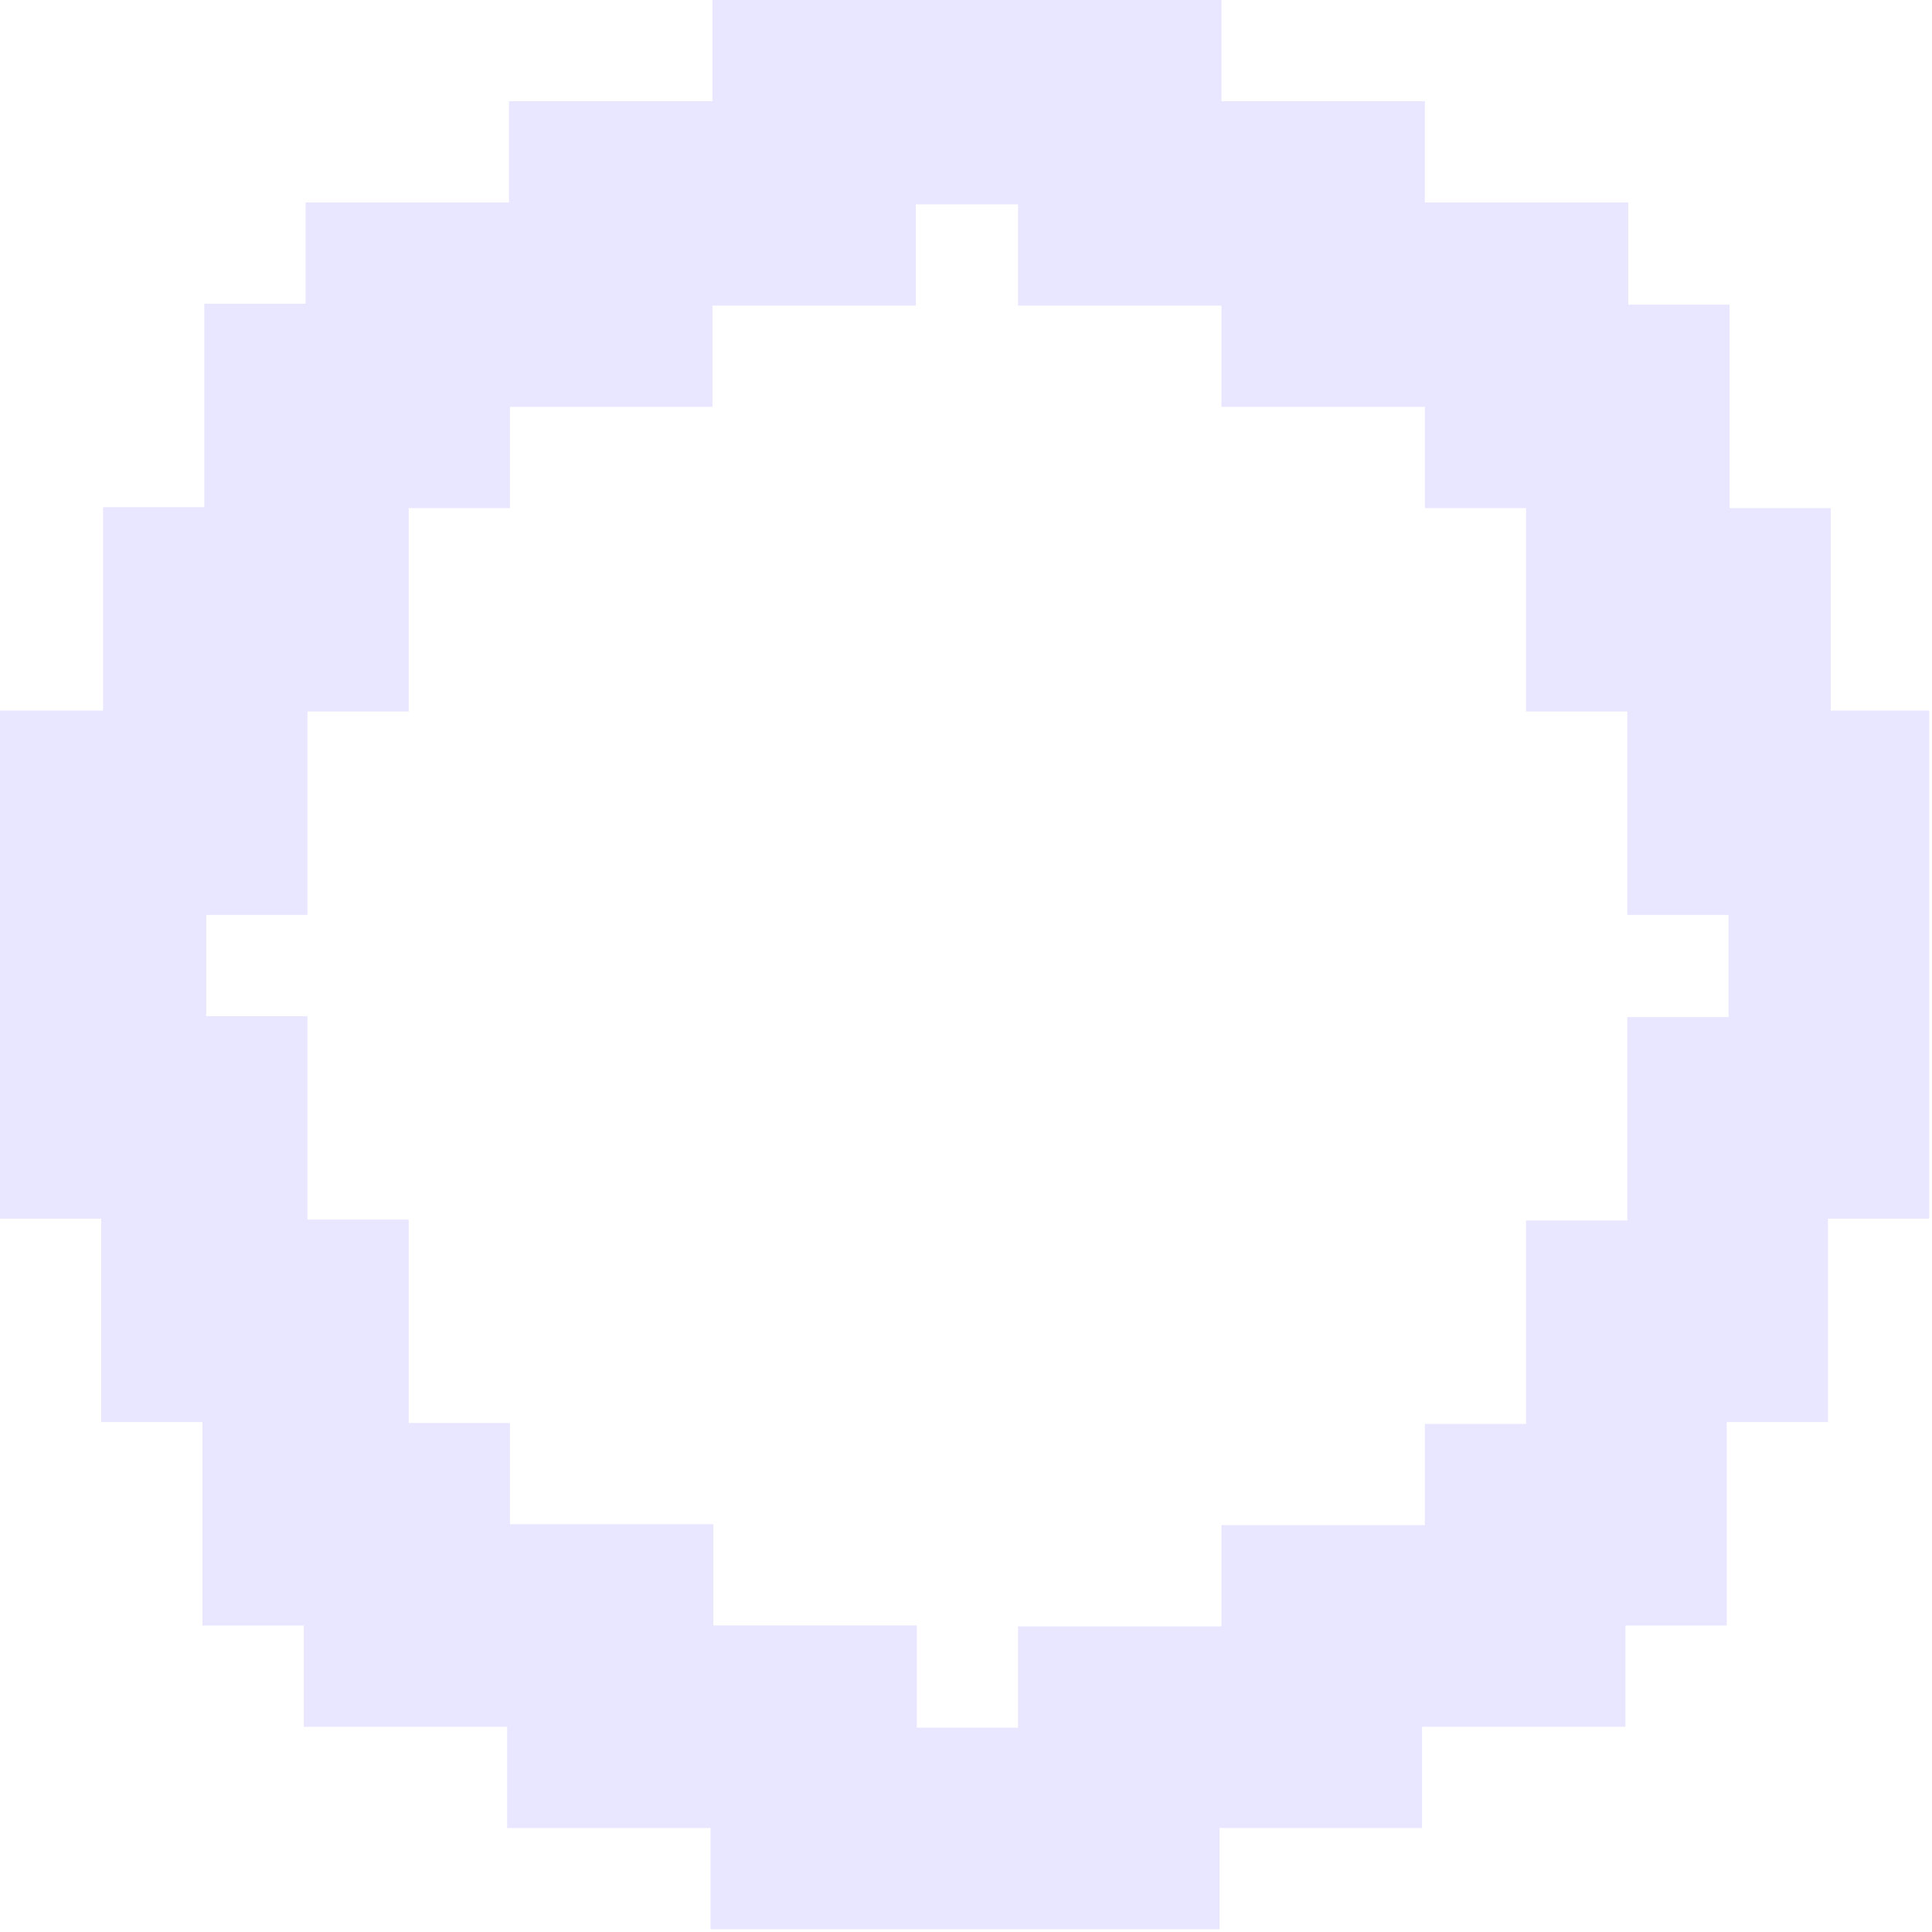 <?xml version="1.0" encoding="UTF-8"?>
<svg id="Layer_1" xmlns="http://www.w3.org/2000/svg" xmlns:xlink="http://www.w3.org/1999/xlink" version="1.1" viewBox="0 0 208 208">
  <!-- Generator: Adobe Illustrator 30.1.0, SVG Export Plug-In . SVG Version: 2.1.1 Build 136)  -->
  <defs>
    <style>
      .st0 {
        fill: none;
      }

      .st1 {
        fill: #e9e6ff;
      }

      .st2 {
        clip-path: url(#clippath);
      }
    </style>
    <clipPath id="clippath">
      <rect class="st0" width="208" height="208"/>
    </clipPath>
  </defs>
  <g class="st2">
    <path class="st1" d="M197.1,76.6v-21.9h-10.9v-21.9h-10.9v-11h-21.9v-10.9h-21.9V0h-36.2s-3.9,0-3.9,0h-14.7v10.9h-21.9v10.9h-21.9v10.9h-10.9v21.9h-10.9v21.9H0v54.7h10.9v21.9h10.9s0,0,0,0v21.9h10.9v10.9h21.9v10.9h21.9s0,0,0,0v10.9h21.9s5.5,0,5.5,0h27.4v-10.9h0s10.9,0,10.9,0h10.9v-10.9h0s0,0,0,0h21.9v-10.9h10.9v-21.9h0s10.9,0,10.9,0v-21.9h10.9v-54.7h-10.9ZM186.1,109.5h-10.9v21.9h-10.9v21.9h-10.9v10.9h-21.9v10.9h-21.9v10.9h0s0,0,0,0h-10.9s0,0,0,0v-11h-21.9v-10.9h-21.9v-10.9h-10.9v-21.9h-10.9v-21.9h-10.9v-10.9h10.9v-21.9h0s10.9,0,10.9,0v-21.9h0s10.9,0,10.9,0v-10.9h0s10.9,0,10.9,0h10.9v-10.9h21.9v-10.9h11v10.9h21.9v10.9h21.9v10.9h10.9s0,2.7,0,2.7v19.2h10.9v21.9h10.9v11Z"/>
  </g>
</svg>